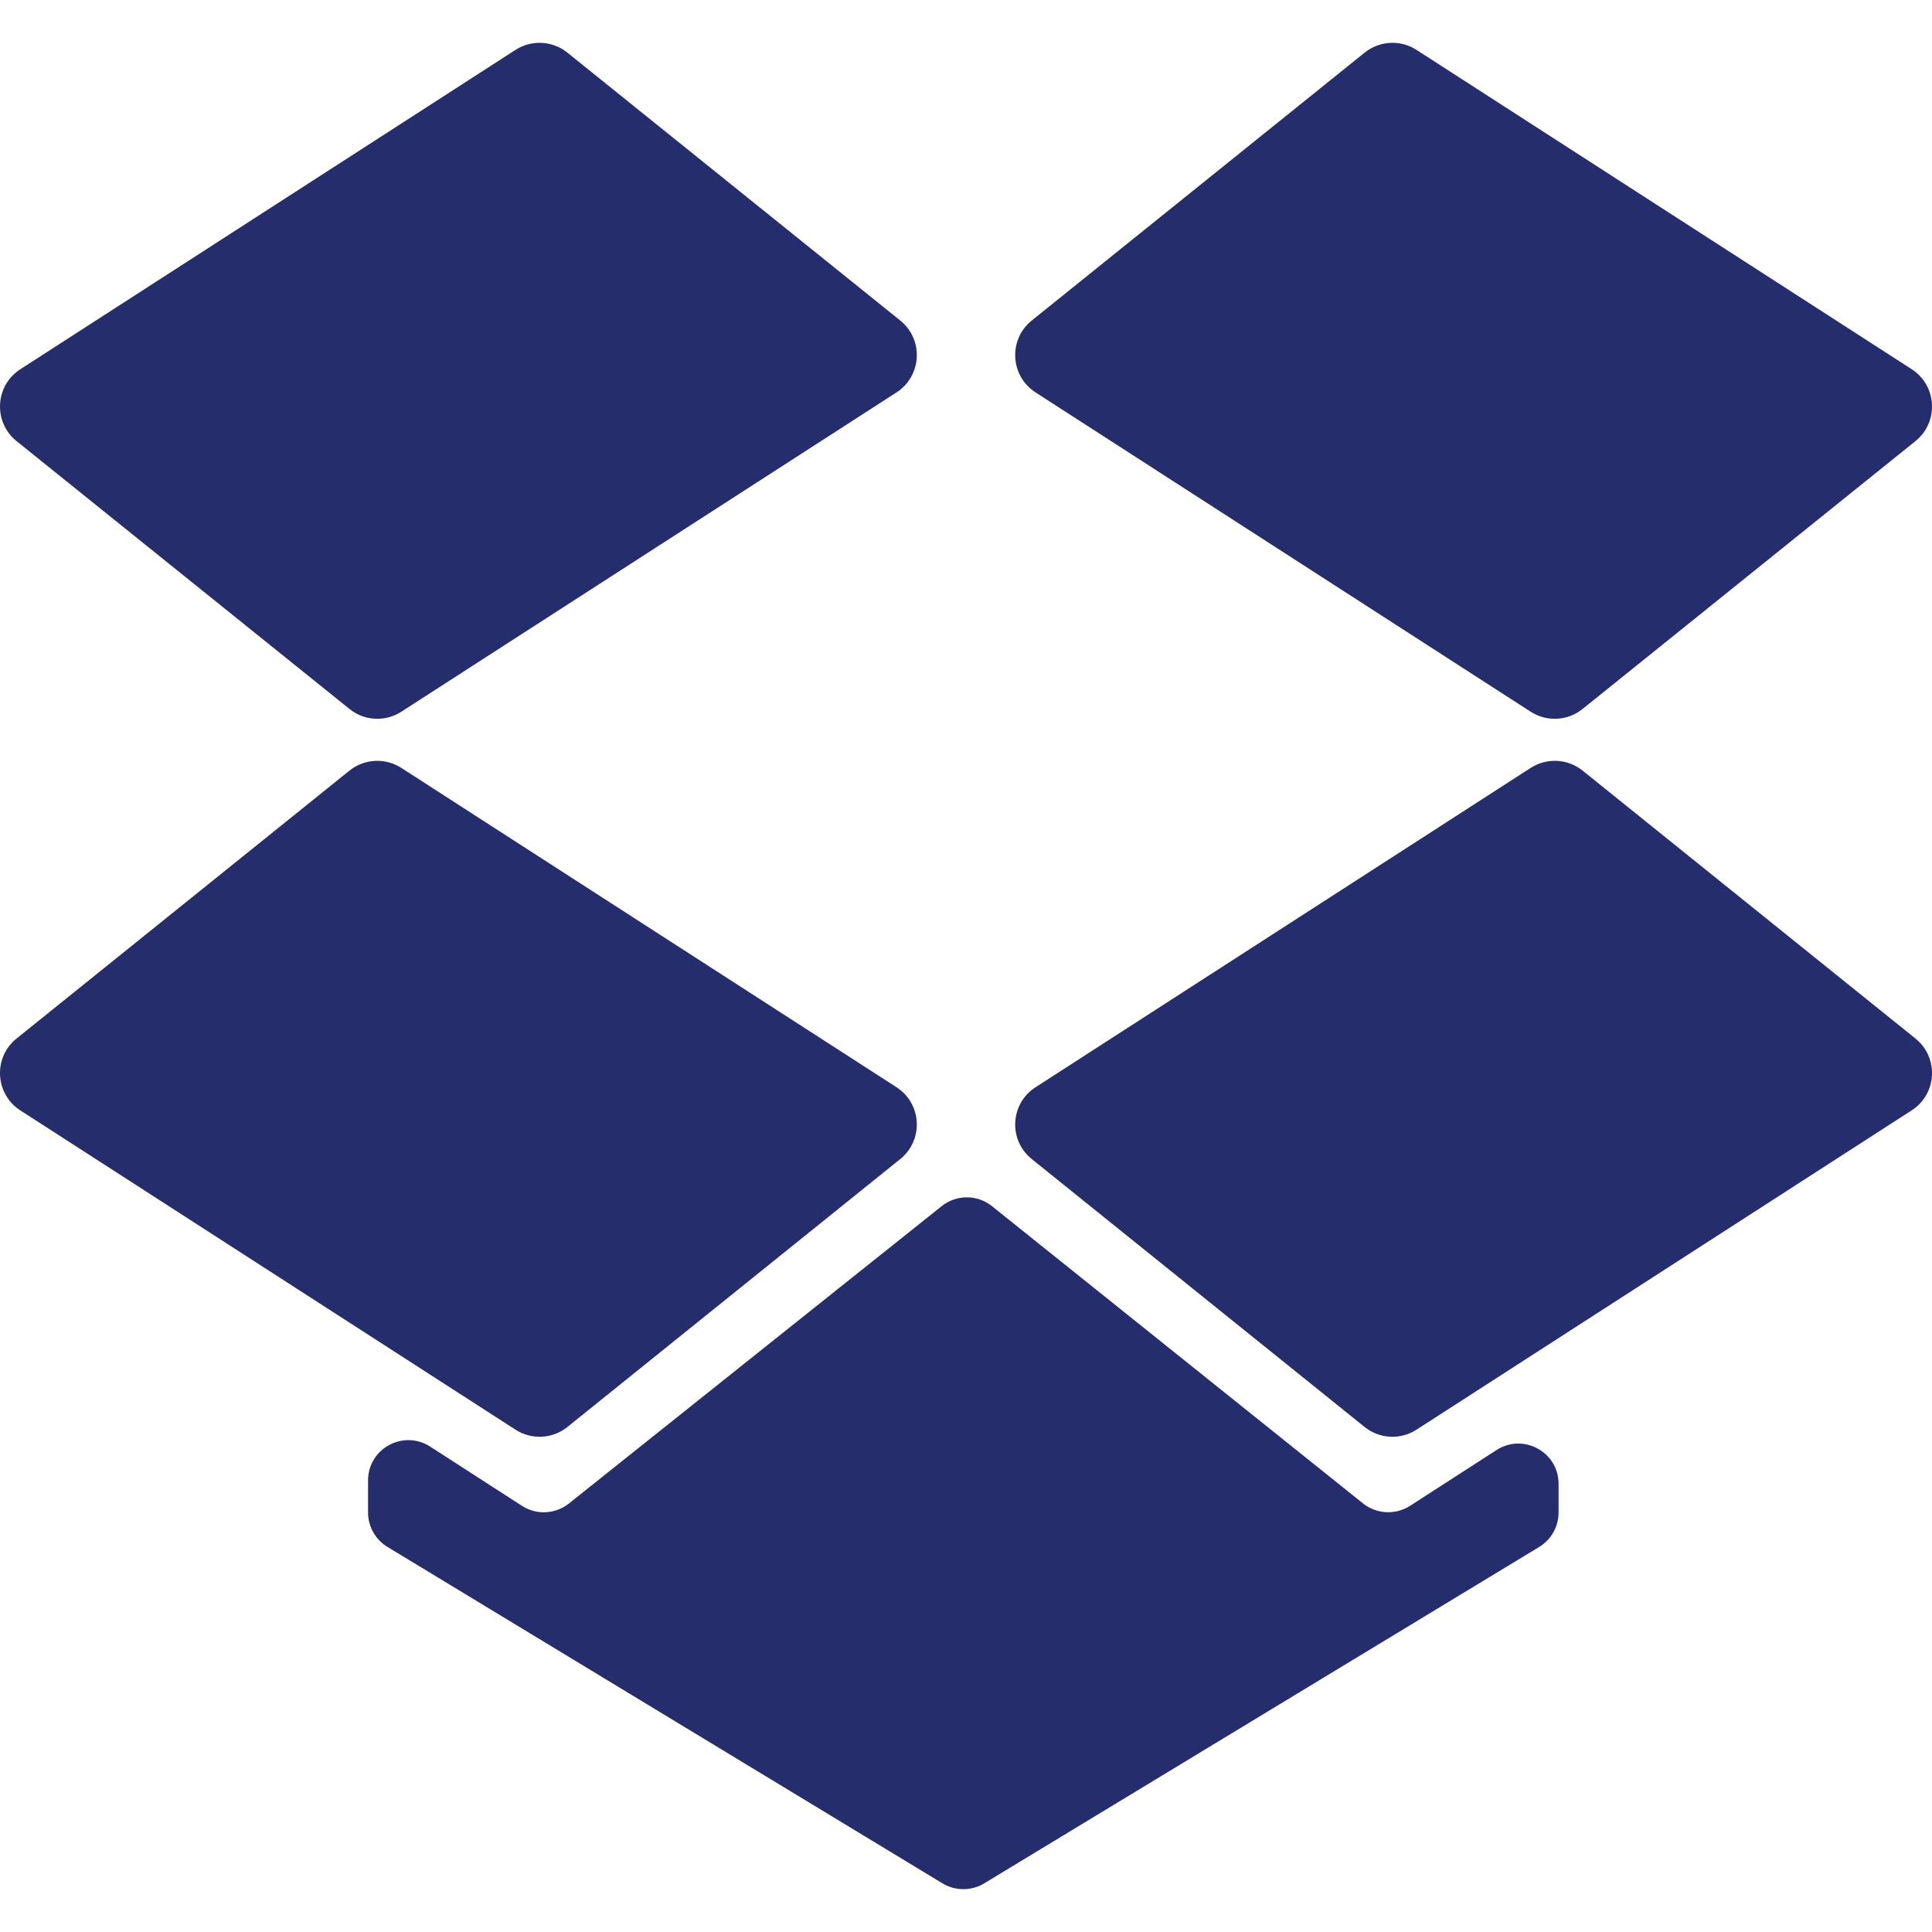 <svg width="28" height="28" viewBox="0 0 28 28" fill="none" xmlns="http://www.w3.org/2000/svg">
<g clip-path="url(#clip0)">
<path d="M12.993 15.757L5.816 11.129C5.583 10.979 5.281 10.995 5.065 11.168L0.24 15.051C-0.102 15.326 -0.074 15.855 0.295 16.093L7.471 20.72C7.704 20.87 8.007 20.855 8.223 20.681L13.047 16.798C13.389 16.523 13.361 15.994 12.993 15.757Z" fill="#252D6C"/>
<path d="M14.953 16.798L19.777 20.681C19.994 20.855 20.296 20.87 20.529 20.72L27.706 16.092C28.074 15.855 28.102 15.326 27.76 15.051L22.936 11.168C22.72 10.995 22.417 10.979 22.184 11.129L15.008 15.757C14.639 15.994 14.611 16.523 14.953 16.798Z" fill="#252D6C"/>
<path d="M13.047 4.645L8.223 0.763C8.007 0.589 7.704 0.573 7.471 0.723L0.295 5.351C-0.074 5.589 -0.102 6.118 0.24 6.393L5.065 10.275C5.281 10.449 5.583 10.465 5.816 10.315L12.993 5.687C13.361 5.449 13.389 4.92 13.047 4.645Z" fill="#252D6C"/>
<path d="M27.706 5.351L20.529 0.723C20.296 0.573 19.993 0.589 19.777 0.763L14.953 4.645C14.611 4.92 14.639 5.449 15.008 5.687L22.184 10.315C22.417 10.465 22.72 10.449 22.936 10.275L27.76 6.393C28.102 6.118 28.074 5.589 27.706 5.351Z" fill="#252D6C"/>
<path d="M13.648 17.48L8.245 21.79C8.049 21.946 7.776 21.96 7.565 21.824L6.234 20.965C5.845 20.715 5.334 20.994 5.334 21.456V21.92C5.334 22.124 5.441 22.313 5.615 22.419L13.659 27.295C13.845 27.407 14.078 27.407 14.264 27.295L22.308 22.419C22.482 22.313 22.588 22.124 22.588 21.92V21.505C22.588 21.044 22.077 20.765 21.689 21.015L20.435 21.824C20.224 21.959 19.95 21.945 19.754 21.789L14.377 17.481C14.164 17.31 13.861 17.31 13.648 17.48Z" fill="#252D6C"/>
</g>
<defs>
<clipPath id="clip0">
<rect width="28" height="28" fill="white"/>
</clipPath>
</defs>
</svg>
